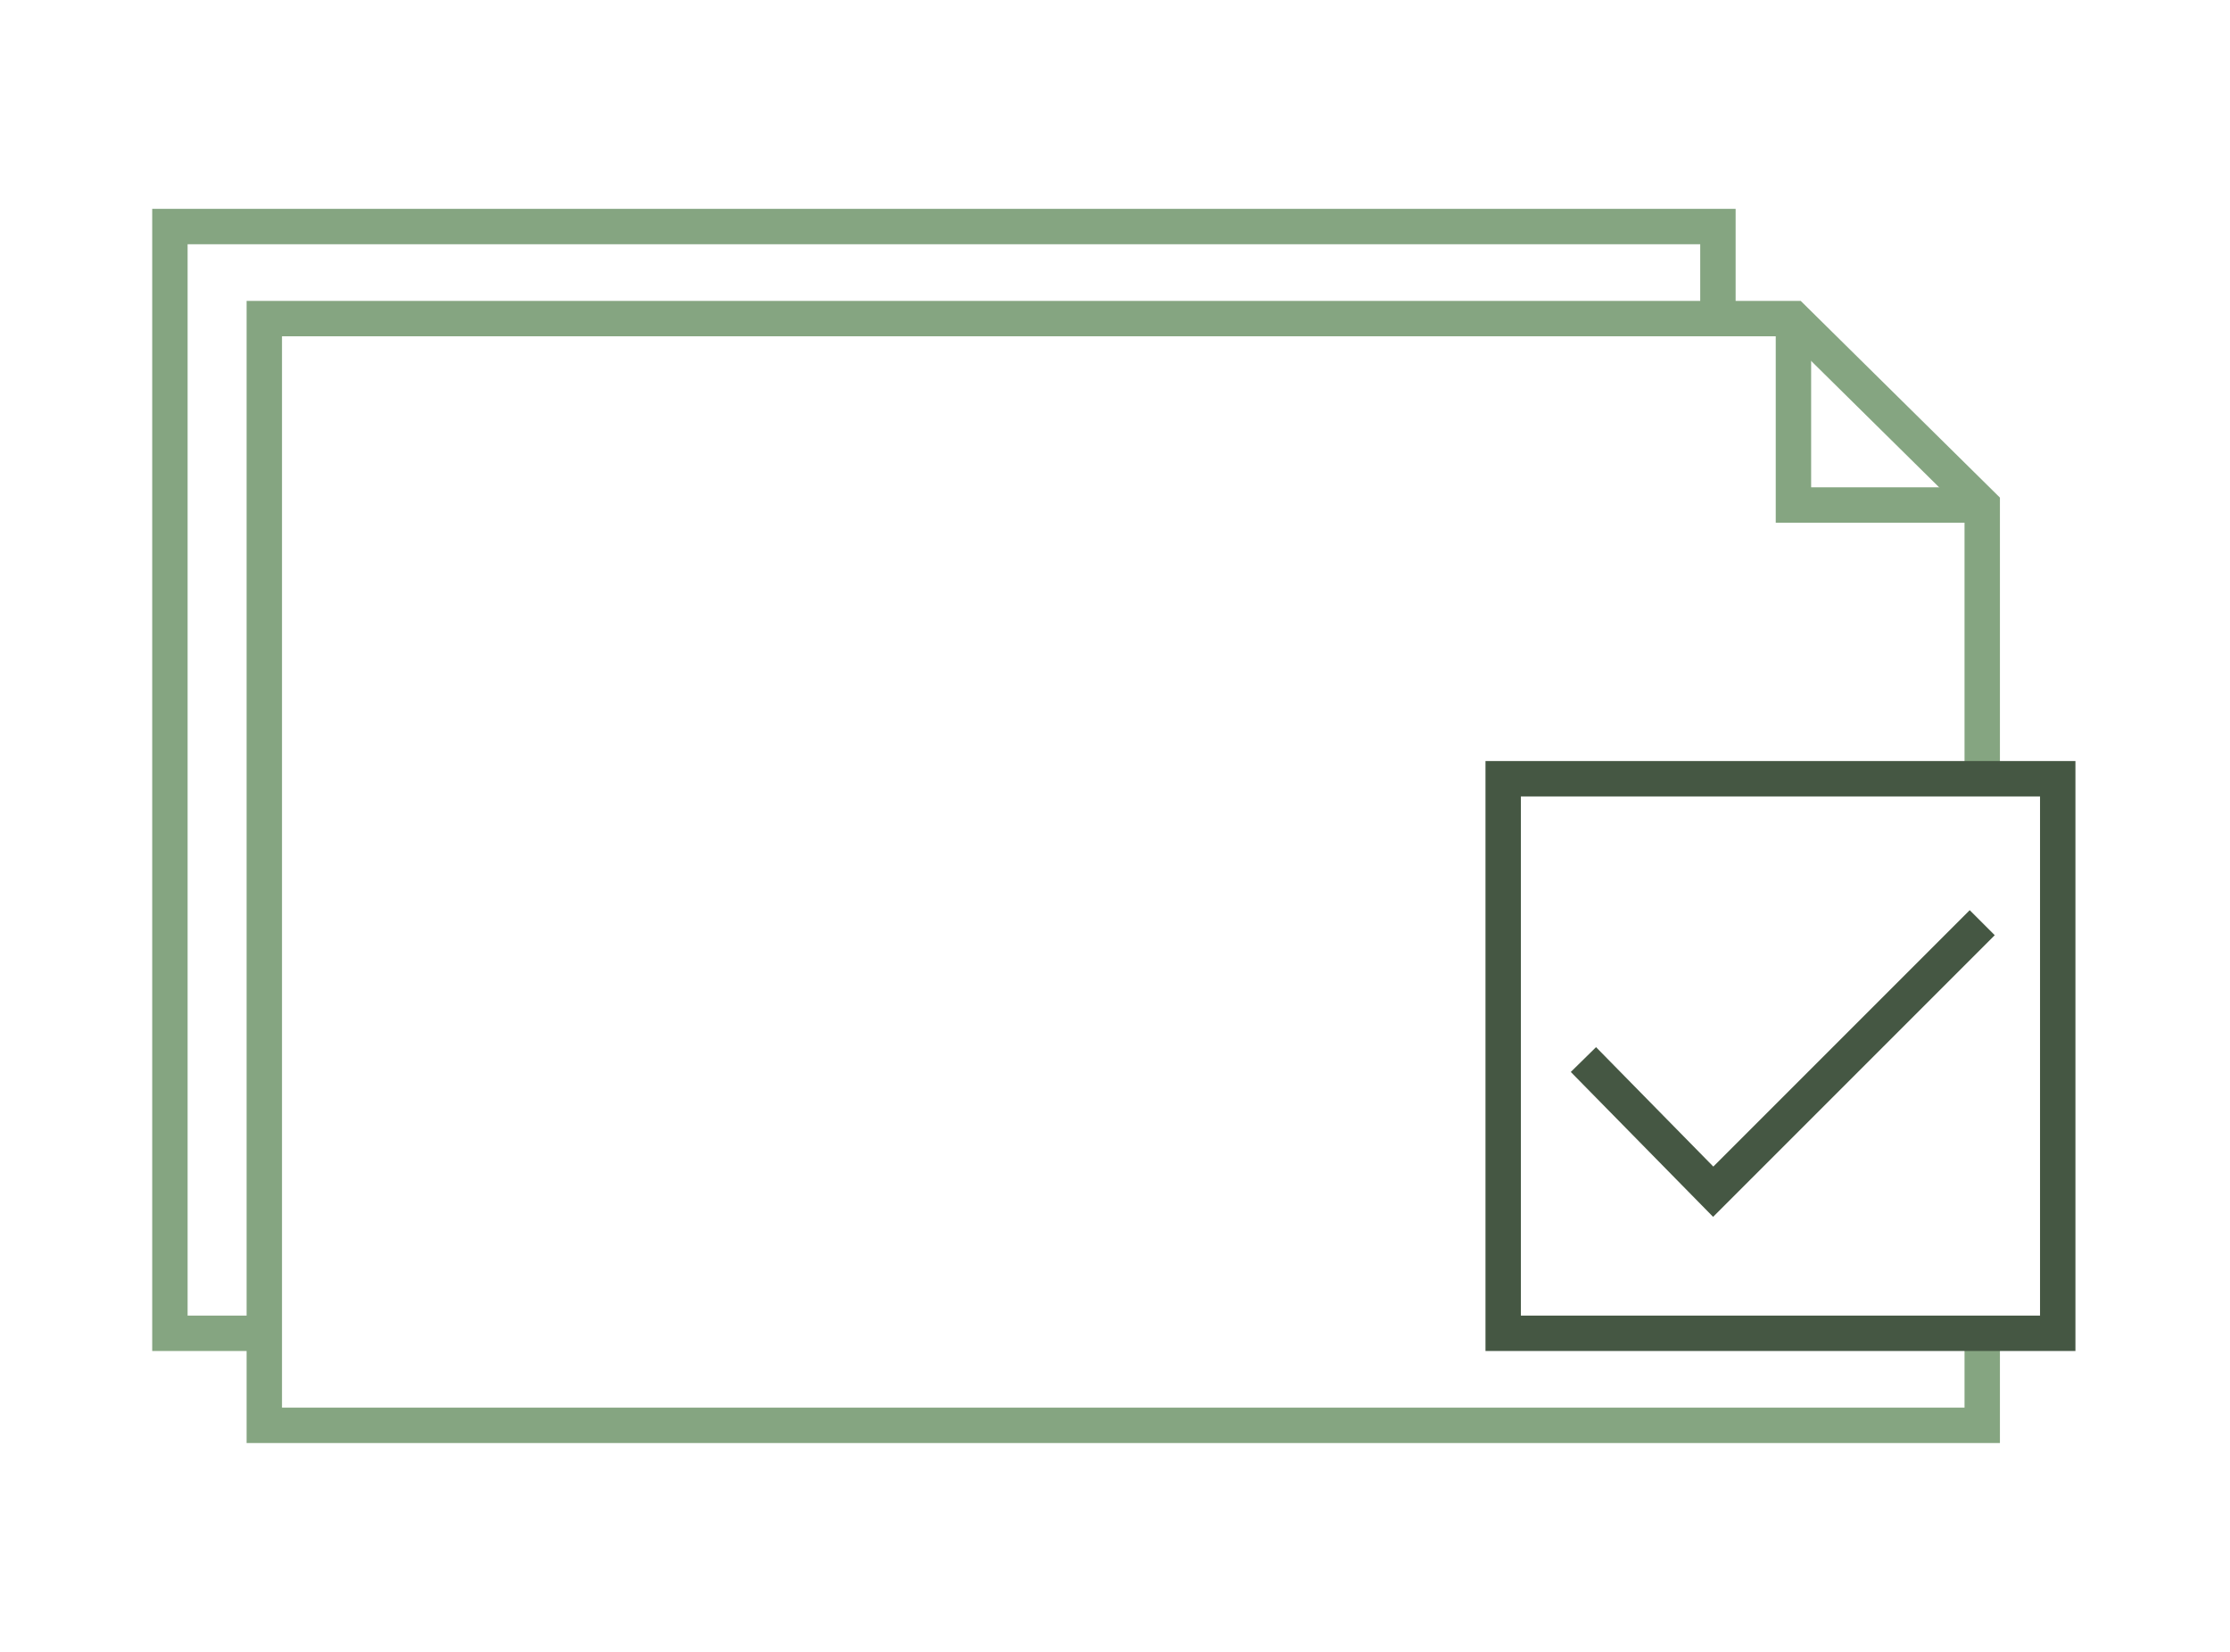 <?xml version="1.0" encoding="UTF-8"?> <svg xmlns="http://www.w3.org/2000/svg" xmlns:xlink="http://www.w3.org/1999/xlink" version="1.1" id="Layer_1" x="0px" y="0px" width="94.5px" height="70px" viewBox="0 0 94.5 70" style="enable-background:new 0 0 94.5 70;" xml:space="preserve"> <style type="text/css"> .st0{fill:none;stroke:#85A581;stroke-width:1.5;stroke-miterlimit:10;} .st1{fill:none;stroke:#455743;stroke-width:1.5;stroke-miterlimit:10;} </style> <g> <polyline class="st0" points="11.2,56.5 7.2,56.5 7.2,9.6 72.8,9.6 72.8,13.5 "></polyline> <polyline class="st0" points="84,56.6 84,60.4 11.2,60.4 11.2,13.5 76,13.5 84,21.4 84,33 "></polyline> <polyline class="st1" points="84,39.1 72.6,50.5 67.1,44.9 "></polyline> <polyline class="st0" points="84,21.4 76,21.4 76,13.5 "></polyline> <rect x="63.7" y="33" class="st1" width="23.5" height="23.5"></rect> </g> </svg> 